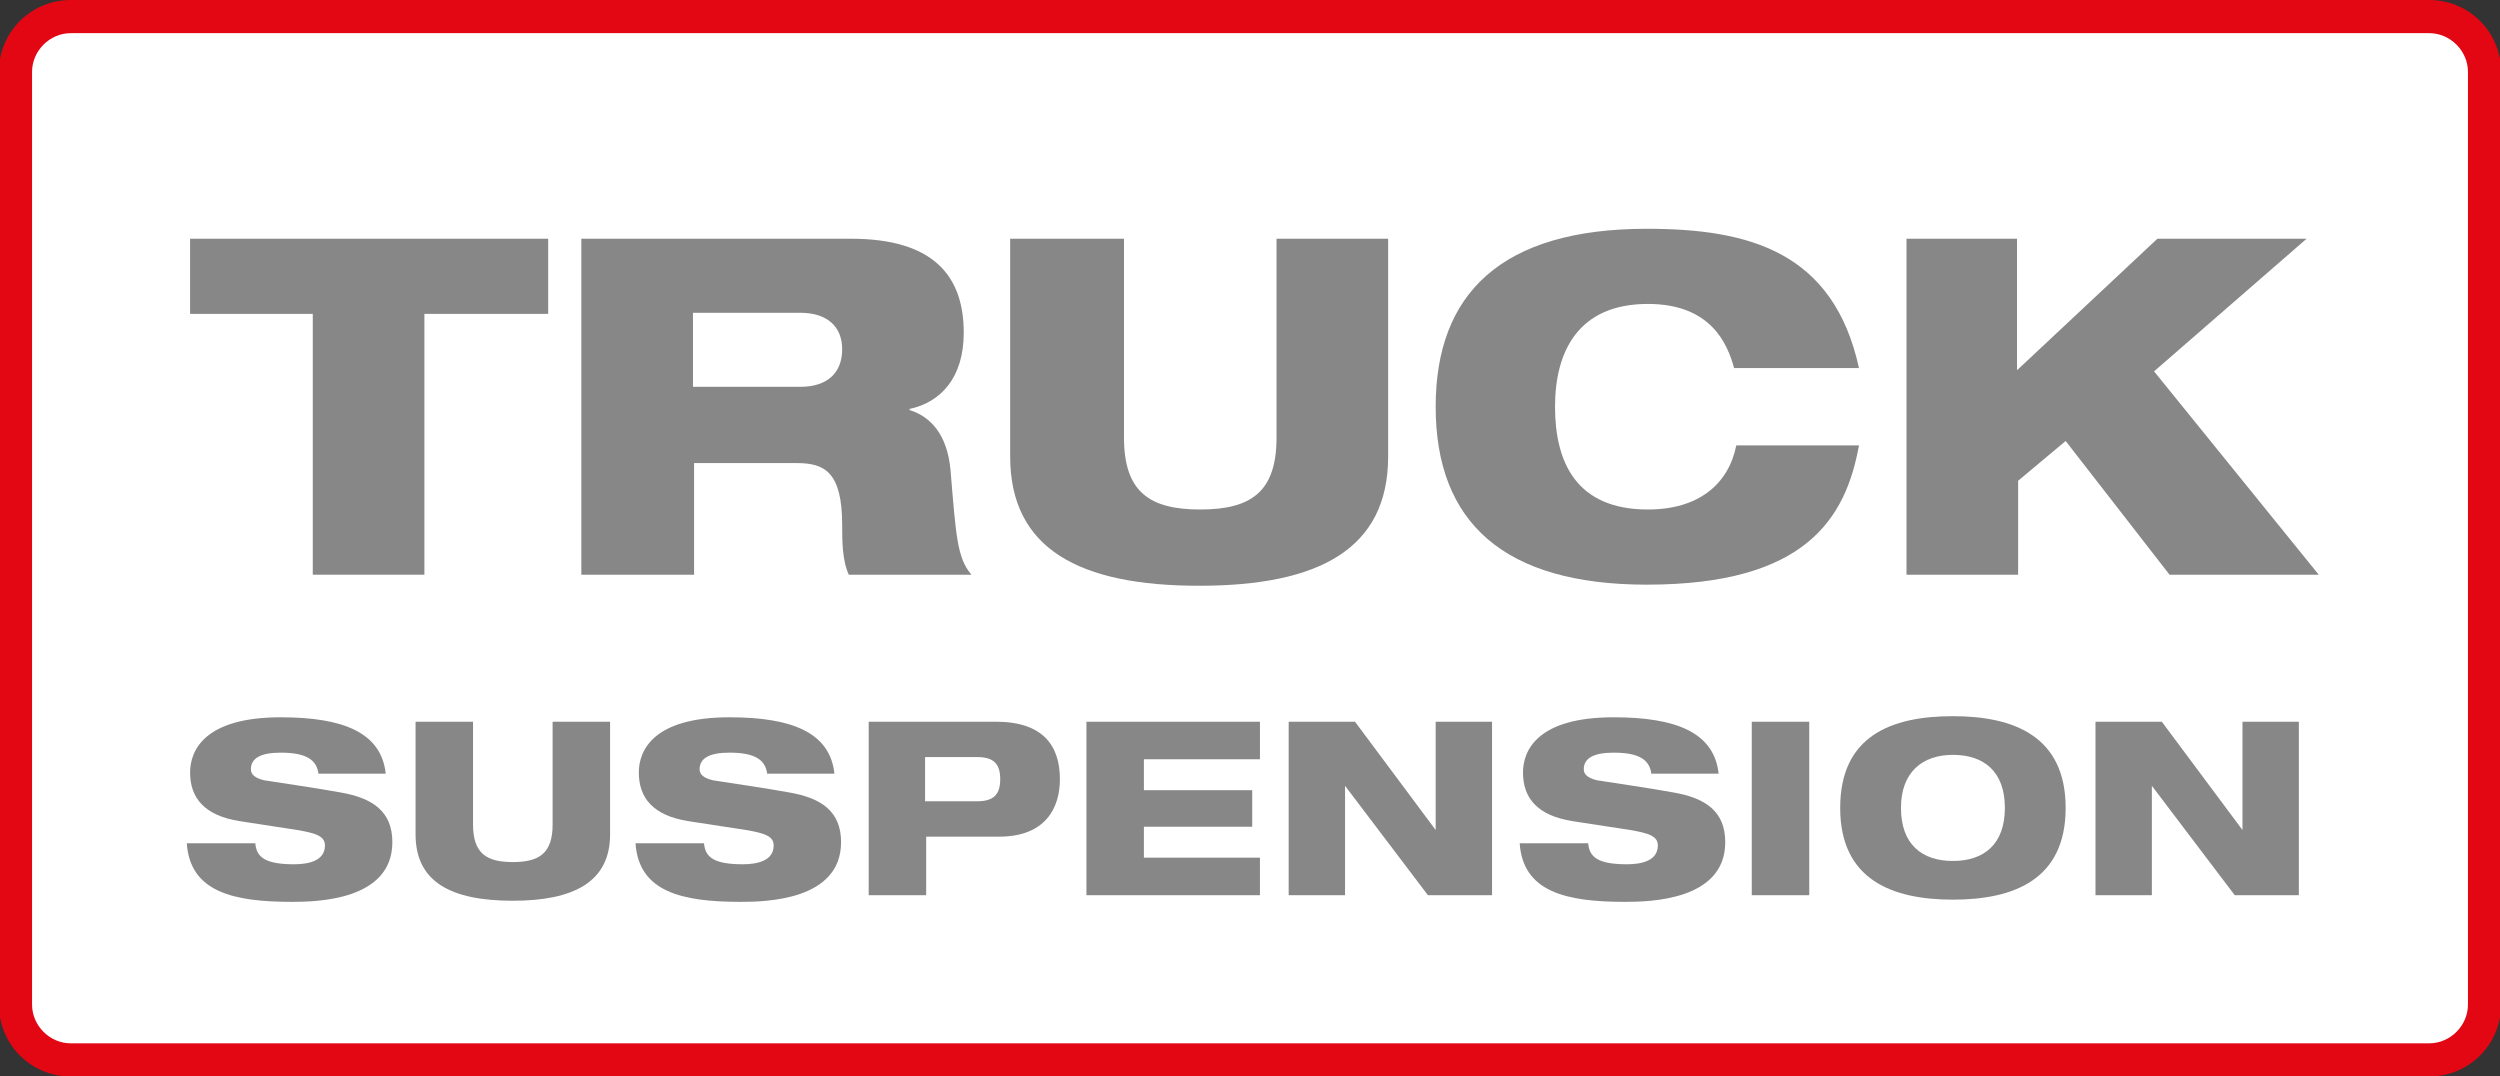 <?xml version="1.0" encoding="UTF-8"?>
<!-- Generator: Adobe Illustrator 28.3.0, SVG Export Plug-In . SVG Version: 6.00 Build 0)  -->
<svg xmlns="http://www.w3.org/2000/svg" xmlns:xlink="http://www.w3.org/1999/xlink" version="1.1" id="Layer_1" x="0px" y="0px" viewBox="0 0 226.2 97.4" style="enable-background:new 0 0 226.2 97.4;" xml:space="preserve">
<rect x="0" y="0" width="226.2" height="97.4" fill="#333333" stroke="none"/>
<style type="text/css">
	.st0{fill:#E30613;}
	.st1{fill:none;}
	.st2{fill:#FFFFFF;}
	.st3{fill:#878787;}
</style>
<g>
	<g>
		<g>
			<path class="st0" d="M17.2,21.6h32.4v6.8H38.4V52H28.3V28.4H17.2V21.6z"></path>
		</g>
		<g>
			<path class="st0" d="M52.6,21.6H77c7.5,0,10.2,3.4,10.2,8.5c0,4.1-2.1,6.3-4.9,6.9v0.1c1.9,0.6,3.4,2.2,3.7,5.4     c0.5,6,0.6,8,1.9,9.5H76.8c-0.6-1.3-0.6-3.1-0.6-4.5c0-4.8-1.6-5.6-4.1-5.6h-9.3V52H52.6V21.6z M62.7,35h9.7     c2.5,0,3.8-1.3,3.8-3.4c0-2-1.3-3.3-3.8-3.3h-9.7V35z"></path>
		</g>
		<g>
			<path class="st0" d="M91.6,21.6h10.1v18c0,4.9,2.3,6.5,6.9,6.5s6.9-1.6,6.9-6.5v-18h10.1v19.7c0,8.4-6.3,11.7-17.1,11.7     s-17.1-3.3-17.1-11.7V21.6z"></path>
		</g>
		<g>
			<path class="st0" d="M168.2,40.3c-1.2,6.6-4.8,12.6-19.2,12.6c-12.9,0-19.1-5.6-19.1-16.1c0-10.2,5.9-16.1,19.1-16.1     c9.3,0,16.9,2.1,19.2,12.6h-11.3c-0.6-2.2-2.1-5.8-7.8-5.8c-6.3,0-8.4,4.3-8.4,9.3s1.9,9.3,8.4,9.3c4.6,0,7.3-2.3,8-5.8H168.2z"></path>
		</g>
		<g>
			<path class="st0" d="M172.4,21.6h10.1v11.9l12.7-11.9h13.5l-13.8,12L209.8,52h-13.5l-9.4-12.1l-4.3,3.6V52h-10.1V21.6z"></path>
		</g>
		<g>
			<path class="st1" d="M28.8,69.9c-0.2-1.1-1-1.8-3.4-1.8c-1.8,0-2.7,0.5-2.7,1.5c0,0.5,0.4,0.8,1.2,1c1.3,0.2,5.3,0.8,6.9,1.1     c2.9,0.5,4.7,1.7,4.7,4.5c0,5.3-6.9,5.4-9.1,5.4c-5.3,0-9.2-0.9-9.5-5.3h6.2c0.1,1.2,0.8,1.9,3.5,1.9c1.3,0,2.8-0.3,2.8-1.7     c0-0.8-0.7-1.1-2.5-1.4l-5.2-0.8c-3.2-0.5-4.5-2.1-4.5-4.4c0-2,1.3-5,8.2-5c5.7,0,9.1,1.4,9.5,5.1H28.8z"></path>
		</g>
		<g>
			<path class="st1" d="M37.6,65.3h5.2v9.3c0,2.6,1.2,3.4,3.6,3.4s3.6-0.8,3.6-3.4v-9.3h5.2v10.2c0,4.3-3.3,6-8.8,6     c-5.6,0-8.8-1.7-8.8-6V65.3z"></path>
		</g>
		<g>
			<path class="st1" d="M69.4,69.9c-0.2-1.1-1-1.8-3.4-1.8c-1.8,0-2.7,0.5-2.7,1.5c0,0.5,0.4,0.8,1.2,1c1.3,0.2,5.3,0.8,6.9,1.1     c2.9,0.5,4.7,1.7,4.7,4.5c0,5.3-6.9,5.4-9.1,5.4c-5.3,0-9.2-0.9-9.5-5.3h6.2c0.1,1.2,0.8,1.9,3.5,1.9c1.3,0,2.8-0.3,2.8-1.7     c0-0.8-0.7-1.1-2.5-1.4l-5.2-0.8c-3.2-0.5-4.5-2.1-4.5-4.4c0-2,1.3-5,8.2-5c5.7,0,9.1,1.4,9.5,5.1H69.4z"></path>
		</g>
		<g>
			<path class="st1" d="M78.5,65.3h11.6c4.3,0,5.8,2.2,5.8,5.2c0,2.6-1.3,5.2-5.5,5.2h-6.6V81h-5.2V65.3z M83.7,72.5h4.7     c1.5,0,2.1-0.6,2.1-2s-0.6-2-2.1-2h-4.7V72.5z"></path>
		</g>
		<g>
			<path class="st1" d="M98.3,65.3h15.7v3.4h-10.5v2.8h9.8v3.3h-9.8v2.8h10.5V81H98.3V65.3z"></path>
		</g>
		<g>
			<path class="st1" d="M116.6,65.3h6l7.3,9.8h0v-9.8h5.1V81h-5.8l-7.5-9.9h0V81h-5.1V65.3z"></path>
		</g>
		<g>
			<path class="st1" d="M149.4,69.9c-0.2-1.1-1-1.8-3.4-1.8c-1.8,0-2.7,0.5-2.7,1.5c0,0.5,0.4,0.8,1.2,1c1.3,0.2,5.3,0.8,6.9,1.1     c2.9,0.5,4.7,1.7,4.7,4.5c0,5.3-6.9,5.4-9.1,5.4c-5.3,0-9.2-0.9-9.5-5.3h6.2c0.1,1.2,0.8,1.9,3.5,1.9c1.3,0,2.8-0.3,2.8-1.7     c0-0.8-0.7-1.1-2.5-1.4l-5.2-0.8c-3.2-0.5-4.5-2.1-4.5-4.4c0-2,1.3-5,8.2-5c5.7,0,9.1,1.4,9.5,5.1H149.4z"></path>
		</g>
		<g>
			<path class="st1" d="M158.5,65.3h5.2V81h-5.2V65.3z"></path>
		</g>
		<g>
			<path class="st1" d="M176.7,64.8c5.5,0,10.2,1.8,10.2,8.3c0,6.5-4.7,8.3-10.2,8.3s-10.2-1.8-10.2-8.3     C166.5,66.6,171.1,64.8,176.7,64.8z M176.7,77.9c2.8,0,4.7-1.5,4.7-4.8c0-3.3-1.9-4.8-4.7-4.8c-2.8,0-4.7,1.6-4.7,4.8     C172,76.4,173.9,77.9,176.7,77.9z"></path>
		</g>
		<g>
			<path class="st1" d="M189.6,65.3h6l7.3,9.8h0v-9.8h5.1V81h-5.8l-7.5-9.9h0V81h-5.1V65.3z"></path>
		</g>
	</g>
	<g>
		<path class="st2" d="M1.4,90.9c0,2.8,2.2,5,5,5h213.4c2.8,0,5-2.2,5-5V6.5c0-2.8-2.2-5-5-5H6.4c-2.8,0-5,2.2-5,5V90.9z"></path>
	</g>
	<g>
		<path class="st0" d="M219.8,97.4H6.4c-3.6,0-6.5-2.9-6.5-6.5V6.5C-0.1,2.9,2.8,0,6.4,0h213.4c3.6,0,6.5,2.9,6.5,6.5v84.4    C226.3,94.5,223.4,97.4,219.8,97.4z M6.4,3C4.5,3,2.9,4.6,2.9,6.5v84.4c0,1.9,1.6,3.5,3.5,3.5h213.4c1.9,0,3.5-1.6,3.5-3.5V6.5    c0-1.9-1.6-3.5-3.5-3.5H6.4z"></path>
	</g>
	<g>
		<g>
			<path class="st3" d="M17.2,21.6h32.4v6.8H38.4V52H28.3V28.4H17.2V21.6z"></path>
		</g>
		<g>
			<path class="st3" d="M52.6,21.6H77c7.5,0,10.2,3.4,10.2,8.5c0,4.1-2.1,6.3-4.9,6.9v0.1c1.9,0.6,3.4,2.2,3.7,5.4     c0.5,6,0.6,8,1.9,9.5H76.8c-0.6-1.3-0.6-3.1-0.6-4.5c0-4.8-1.6-5.6-4.1-5.6h-9.3V52H52.6V21.6z M62.7,35h9.7     c2.5,0,3.8-1.3,3.8-3.4c0-2-1.3-3.3-3.8-3.3h-9.7V35z"></path>
		</g>
		<g>
			<path class="st3" d="M91.6,21.6h10.1v18c0,4.9,2.3,6.5,6.9,6.5s6.9-1.6,6.9-6.5v-18h10.1v19.7c0,8.4-6.3,11.7-17.1,11.7     s-17.1-3.3-17.1-11.7V21.6z"></path>
		</g>
		<g>
			<path class="st3" d="M168.2,40.3c-1.2,6.6-4.8,12.6-19.2,12.6c-12.9,0-19.1-5.6-19.1-16.1c0-10.2,5.9-16.1,19.1-16.1     c9.3,0,16.9,2.1,19.2,12.6h-11.3c-0.6-2.2-2.1-5.8-7.8-5.8c-6.3,0-8.4,4.3-8.4,9.3s1.9,9.3,8.4,9.3c4.6,0,7.3-2.3,8-5.8H168.2z"></path>
		</g>
		<g>
			<path class="st3" d="M172.4,21.6h10.1v11.9l12.7-11.9h13.5l-13.8,12L209.8,52h-13.5l-9.4-12.1l-4.3,3.6V52h-10.1V21.6z"></path>
		</g>
		<g>
			<path class="st3" d="M28.8,69.9c-0.2-1.1-1-1.8-3.4-1.8c-1.8,0-2.7,0.5-2.7,1.5c0,0.5,0.4,0.8,1.2,1c1.3,0.2,5.3,0.8,6.9,1.1     c2.9,0.5,4.7,1.7,4.7,4.5c0,5.3-6.9,5.4-9.1,5.4c-5.3,0-9.2-0.9-9.5-5.3h6.2c0.1,1.2,0.8,1.9,3.5,1.9c1.3,0,2.8-0.3,2.8-1.7     c0-0.8-0.7-1.1-2.5-1.4l-5.2-0.8c-3.2-0.5-4.5-2.1-4.5-4.4c0-2,1.3-5,8.2-5c5.7,0,9.1,1.4,9.5,5.1H28.8z"></path>
		</g>
		<g>
			<path class="st3" d="M37.6,65.3h5.2v9.3c0,2.6,1.2,3.4,3.6,3.4s3.6-0.8,3.6-3.4v-9.3h5.2v10.2c0,4.3-3.3,6-8.8,6     c-5.6,0-8.8-1.7-8.8-6V65.3z"></path>
		</g>
		<g>
			<path class="st3" d="M69.4,69.9c-0.2-1.1-1-1.8-3.4-1.8c-1.8,0-2.7,0.5-2.7,1.5c0,0.5,0.4,0.8,1.2,1c1.3,0.2,5.3,0.8,6.9,1.1     c2.9,0.5,4.7,1.7,4.7,4.5c0,5.3-6.9,5.4-9.1,5.4c-5.3,0-9.2-0.9-9.5-5.3h6.2c0.1,1.2,0.8,1.9,3.5,1.9c1.3,0,2.8-0.3,2.8-1.7     c0-0.8-0.7-1.1-2.5-1.4l-5.2-0.8c-3.2-0.5-4.5-2.1-4.5-4.4c0-2,1.3-5,8.2-5c5.7,0,9.1,1.4,9.5,5.1H69.4z"></path>
		</g>
		<g>
			<path class="st3" d="M78.5,65.3h11.6c4.3,0,5.8,2.2,5.8,5.2c0,2.6-1.3,5.2-5.5,5.2h-6.6V81h-5.2V65.3z M83.7,72.5h4.7     c1.5,0,2.1-0.6,2.1-2s-0.6-2-2.1-2h-4.7V72.5z"></path>
		</g>
		<g>
			<path class="st3" d="M98.3,65.3h15.7v3.4h-10.5v2.8h9.8v3.3h-9.8v2.8h10.5V81H98.3V65.3z"></path>
		</g>
		<g>
			<path class="st3" d="M116.6,65.3h6l7.3,9.8h0v-9.8h5.1V81h-5.8l-7.5-9.9h0V81h-5.1V65.3z"></path>
		</g>
		<g>
			<path class="st3" d="M149.4,69.9c-0.2-1.1-1-1.8-3.4-1.8c-1.8,0-2.7,0.5-2.7,1.5c0,0.5,0.4,0.8,1.2,1c1.3,0.2,5.3,0.8,6.9,1.1     c2.9,0.5,4.7,1.7,4.7,4.5c0,5.3-6.9,5.4-9.1,5.4c-5.3,0-9.2-0.9-9.5-5.3h6.2c0.1,1.2,0.8,1.9,3.5,1.9c1.3,0,2.8-0.3,2.8-1.7     c0-0.8-0.7-1.1-2.5-1.4l-5.2-0.8c-3.2-0.5-4.5-2.1-4.5-4.4c0-2,1.3-5,8.2-5c5.7,0,9.1,1.4,9.5,5.1H149.4z"></path>
		</g>
		<g>
			<path class="st3" d="M158.5,65.3h5.2V81h-5.2V65.3z"></path>
		</g>
		<g>
			<path class="st3" d="M176.7,64.8c5.5,0,10.2,1.8,10.2,8.3c0,6.5-4.7,8.3-10.2,8.3s-10.2-1.8-10.2-8.3     C166.5,66.6,171.1,64.8,176.7,64.8z M176.7,77.9c2.8,0,4.7-1.5,4.7-4.8c0-3.3-1.9-4.8-4.7-4.8c-2.8,0-4.7,1.6-4.7,4.8     C172,76.4,173.9,77.9,176.7,77.9z"></path>
		</g>
		<g>
			<path class="st3" d="M189.6,65.3h6l7.3,9.8h0v-9.8h5.1V81h-5.8l-7.5-9.9h0V81h-5.1V65.3z"></path>
		</g>
	</g>
</g>
</svg>
